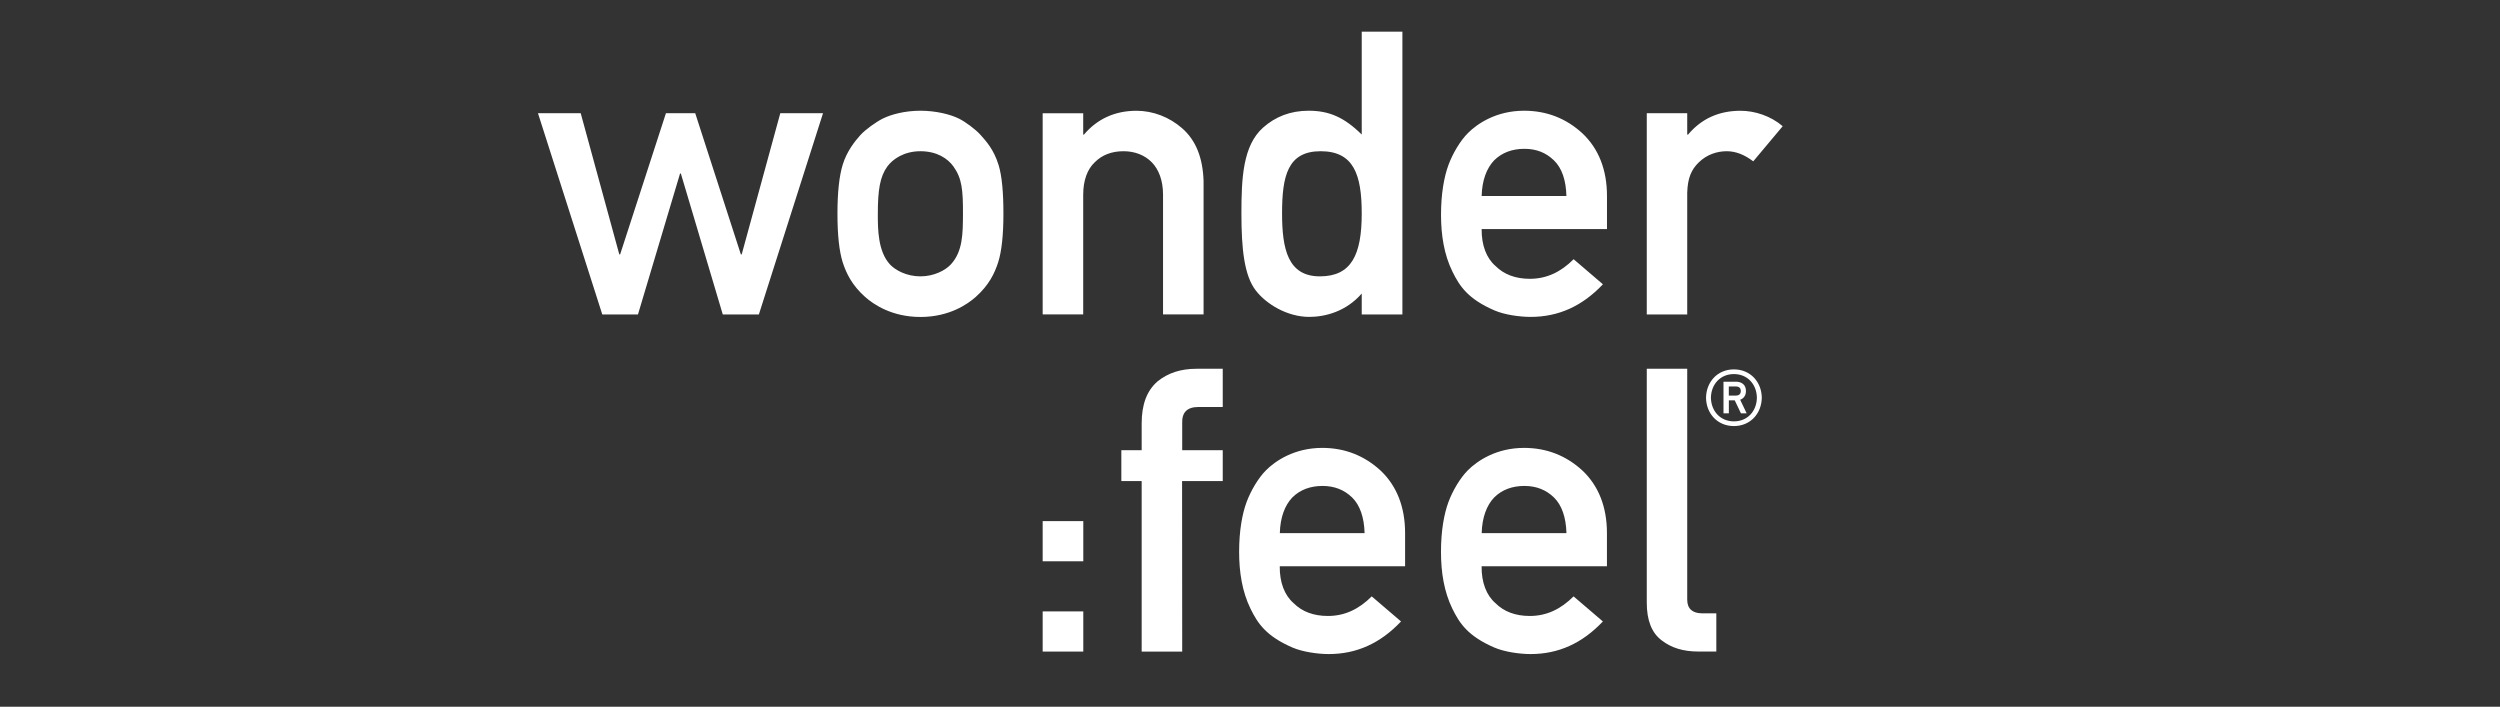 <svg width="237" height="67" viewBox="0 0 237 67" fill="none" xmlns="http://www.w3.org/2000/svg">
<rect x="0" y="0" width="237" height="67" fill="#333333" stroke="none"/>
<path d="M164.374 35.018C162.821 35.018 161.755 36.198 161.731 37.704C161.751 39.211 162.817 40.391 164.374 40.391C165.932 40.391 166.994 39.211 167.018 37.704C166.998 36.198 165.932 35.018 164.374 35.018ZM164.374 39.946C163.084 39.946 162.215 38.971 162.195 37.704C162.215 36.438 163.08 35.462 164.374 35.462C165.668 35.462 166.534 36.438 166.553 37.704C166.534 38.971 165.668 39.946 164.374 39.946ZM164.536 36.182C164.846 36.182 165.082 36.261 165.255 36.414C165.429 36.567 165.515 36.788 165.515 37.067C165.515 37.275 165.468 37.448 165.373 37.586C165.283 37.728 165.145 37.826 164.968 37.897L165.586 39.187H165.043L164.453 37.952H163.895V39.187H163.387V36.186H164.536V36.182ZM165.027 37.067C165.027 36.776 164.858 36.634 164.52 36.634H163.891V37.503H164.52C164.858 37.503 165.027 37.358 165.027 37.071V37.067Z" fill="white"/>
<path d="M108.23 45.606H106.303V42.676H108.23V40.139C108.23 38.334 108.726 37.028 109.736 36.155C110.739 35.348 111.943 34.959 113.438 34.959H115.916V38.582H113.619C112.494 38.582 112.033 39.132 112.073 40.139V42.676H115.916V45.606H112.061L112.073 61.769H108.23V45.606ZM133.203 53.678V50.539C133.203 48.065 132.416 46.063 130.882 44.611C129.348 43.199 127.499 42.46 125.344 42.46C122.697 42.46 120.899 43.703 120.026 44.572C119.279 45.319 118.575 46.527 118.177 47.593C117.756 48.73 117.469 50.342 117.469 52.305C117.469 54.268 117.764 56.097 118.547 57.702C119.235 59.11 120.042 60.313 122.539 61.391C123.499 61.804 124.939 62.005 125.961 62.005C128.597 62.005 130.851 60.994 132.817 58.913L130.04 56.537C128.821 57.753 127.48 58.394 125.883 58.394C124.545 58.394 123.436 57.989 122.634 57.178C121.772 56.435 121.304 55.212 121.32 53.682H133.203V53.678ZM121.328 50.539C121.367 49.048 121.8 47.907 122.508 47.164C123.255 46.417 124.239 46.067 125.379 46.067C126.52 46.067 127.448 46.448 128.184 47.164C128.919 47.88 129.324 49.048 129.364 50.539H121.328ZM156.114 34.955V57.135C156.114 58.822 156.586 60.002 157.53 60.707C158.435 61.415 159.576 61.765 160.992 61.765H162.707V58.142H161.346C160.469 58.142 159.949 57.721 159.949 56.86V34.955H156.114ZM152.338 53.678V50.539C152.338 48.065 151.552 46.063 150.018 44.611C148.484 43.199 146.635 42.46 144.48 42.46C141.832 42.46 140.035 43.703 139.162 44.572C138.414 45.319 137.71 46.527 137.313 47.593C136.892 48.73 136.605 50.342 136.605 52.305C136.605 54.268 136.9 56.097 137.683 57.702C138.371 59.11 139.177 60.313 141.675 61.391C142.635 61.804 144.074 62.005 145.097 62.005C147.732 62.005 149.986 60.994 151.953 58.913L149.176 56.537C147.957 57.753 146.615 58.394 145.018 58.394C143.681 58.394 142.572 57.989 141.769 57.178C140.908 56.435 140.44 55.212 140.456 53.682H152.338V53.678ZM140.464 50.539C140.503 49.048 140.936 47.907 141.644 47.164C142.391 46.417 143.374 46.067 144.515 46.067C145.656 46.067 146.584 46.448 147.319 47.164C148.055 47.88 148.46 49.048 148.499 50.539H140.464Z" fill="white"/>
<path d="M98.845 57.961H102.696V61.769H98.845V57.961ZM98.845 53.21H102.696V49.402H98.845V53.21Z" fill="white"/>
<path d="M140.46 21.719C140.444 23.253 140.916 24.472 141.773 25.215C142.576 26.022 143.685 26.431 145.022 26.431C146.619 26.431 147.961 25.794 149.18 24.574L151.957 26.95C149.99 29.031 147.736 30.042 145.101 30.042C144.078 30.042 142.639 29.845 141.679 29.428C139.181 28.35 138.375 27.147 137.687 25.739C136.9 24.134 136.609 22.305 136.609 20.342C136.609 18.379 136.896 16.771 137.317 15.63C137.714 14.564 138.418 13.352 139.166 12.609C140.039 11.736 141.832 10.497 144.484 10.497C146.639 10.497 148.488 11.232 150.022 12.649C151.556 14.1 152.342 16.102 152.342 18.576V21.715H140.46V21.719ZM148.496 18.58C148.456 17.089 148.075 15.941 147.316 15.205C146.556 14.47 145.652 14.108 144.511 14.108C143.37 14.108 142.387 14.462 141.64 15.205C140.932 15.953 140.499 17.089 140.46 18.58H148.496ZM98.845 10.733V29.802H102.688V18.446C102.688 17.117 103.073 16.047 103.785 15.382C104.482 14.678 105.398 14.34 106.495 14.336C107.593 14.332 108.541 14.717 109.198 15.394C109.854 16.07 110.256 17.117 110.256 18.446V29.802H114.099V17.156C114.024 14.942 113.367 13.293 112.061 12.153C110.865 11.107 109.312 10.501 107.742 10.501C105.701 10.501 104.013 11.272 102.759 12.759H102.688V10.737H98.837H98.845V10.733ZM129.092 3V12.755C127.417 11.103 125.985 10.497 124.058 10.497C122.315 10.497 120.903 11.067 119.743 12.094C117.831 13.789 117.686 16.877 117.686 20.232C117.686 23.587 117.949 26.124 119.055 27.548C120.054 28.838 122.036 30.034 124.097 30.042C125.6 30.046 127.598 29.546 129.092 27.827V29.814H132.947V3H129.092ZM125.12 26.199C122.091 26.199 121.54 23.607 121.54 20.232C121.54 16.68 122.071 14.336 125.194 14.336C128.318 14.336 129.092 16.527 129.092 20.232C129.092 24.185 128.097 26.199 125.12 26.199ZM156.114 10.733V29.81H159.949V18.269C159.989 16.896 160.327 16.098 161.027 15.41C161.822 14.623 162.825 14.336 163.69 14.336C164.555 14.336 165.381 14.666 166.207 15.296L169 11.964C167.855 10.981 166.341 10.501 165.004 10.501C162.958 10.501 161.299 11.248 160.028 12.759H159.949V10.733H156.114ZM64.546 16.452L68.519 29.81H71.941L78.022 10.733H73.971L70.313 24.118H70.234L65.907 10.733H63.13L58.788 24.118H58.709L55.051 10.733H51L57.097 29.81H60.479L64.468 16.452H64.546ZM94.656 15.618C94.212 14.167 93.464 13.357 92.945 12.778C92.481 12.259 91.537 11.559 90.915 11.248C90.097 10.839 88.713 10.497 87.257 10.497C85.802 10.497 84.492 10.839 83.674 11.248C83.053 11.559 82.022 12.294 81.558 12.814C81.039 13.392 80.276 14.34 79.886 15.622C79.556 16.704 79.391 18.25 79.391 20.263C79.391 22.277 79.556 23.807 79.886 24.861C80.229 25.916 80.76 27.029 82.01 28.146C82.773 28.826 84.52 30.049 87.257 30.049C89.995 30.049 91.737 28.83 92.504 28.146C93.755 27.029 94.286 25.916 94.629 24.861C94.959 23.807 95.124 22.273 95.124 20.263C95.124 18.253 94.99 16.7 94.66 15.618H94.656ZM90.148 25.058C89.645 25.609 88.571 26.199 87.254 26.199C85.936 26.199 84.866 25.609 84.359 25.058C83.23 23.823 83.214 21.727 83.218 20.263C83.218 18.021 83.418 16.747 84.119 15.783C84.63 15.083 85.704 14.336 87.254 14.336C88.803 14.336 89.834 15.012 90.388 15.783C91.195 16.908 91.297 18.017 91.289 20.263C91.281 22.151 91.277 23.823 90.148 25.058Z" fill="white"/>
</svg>
